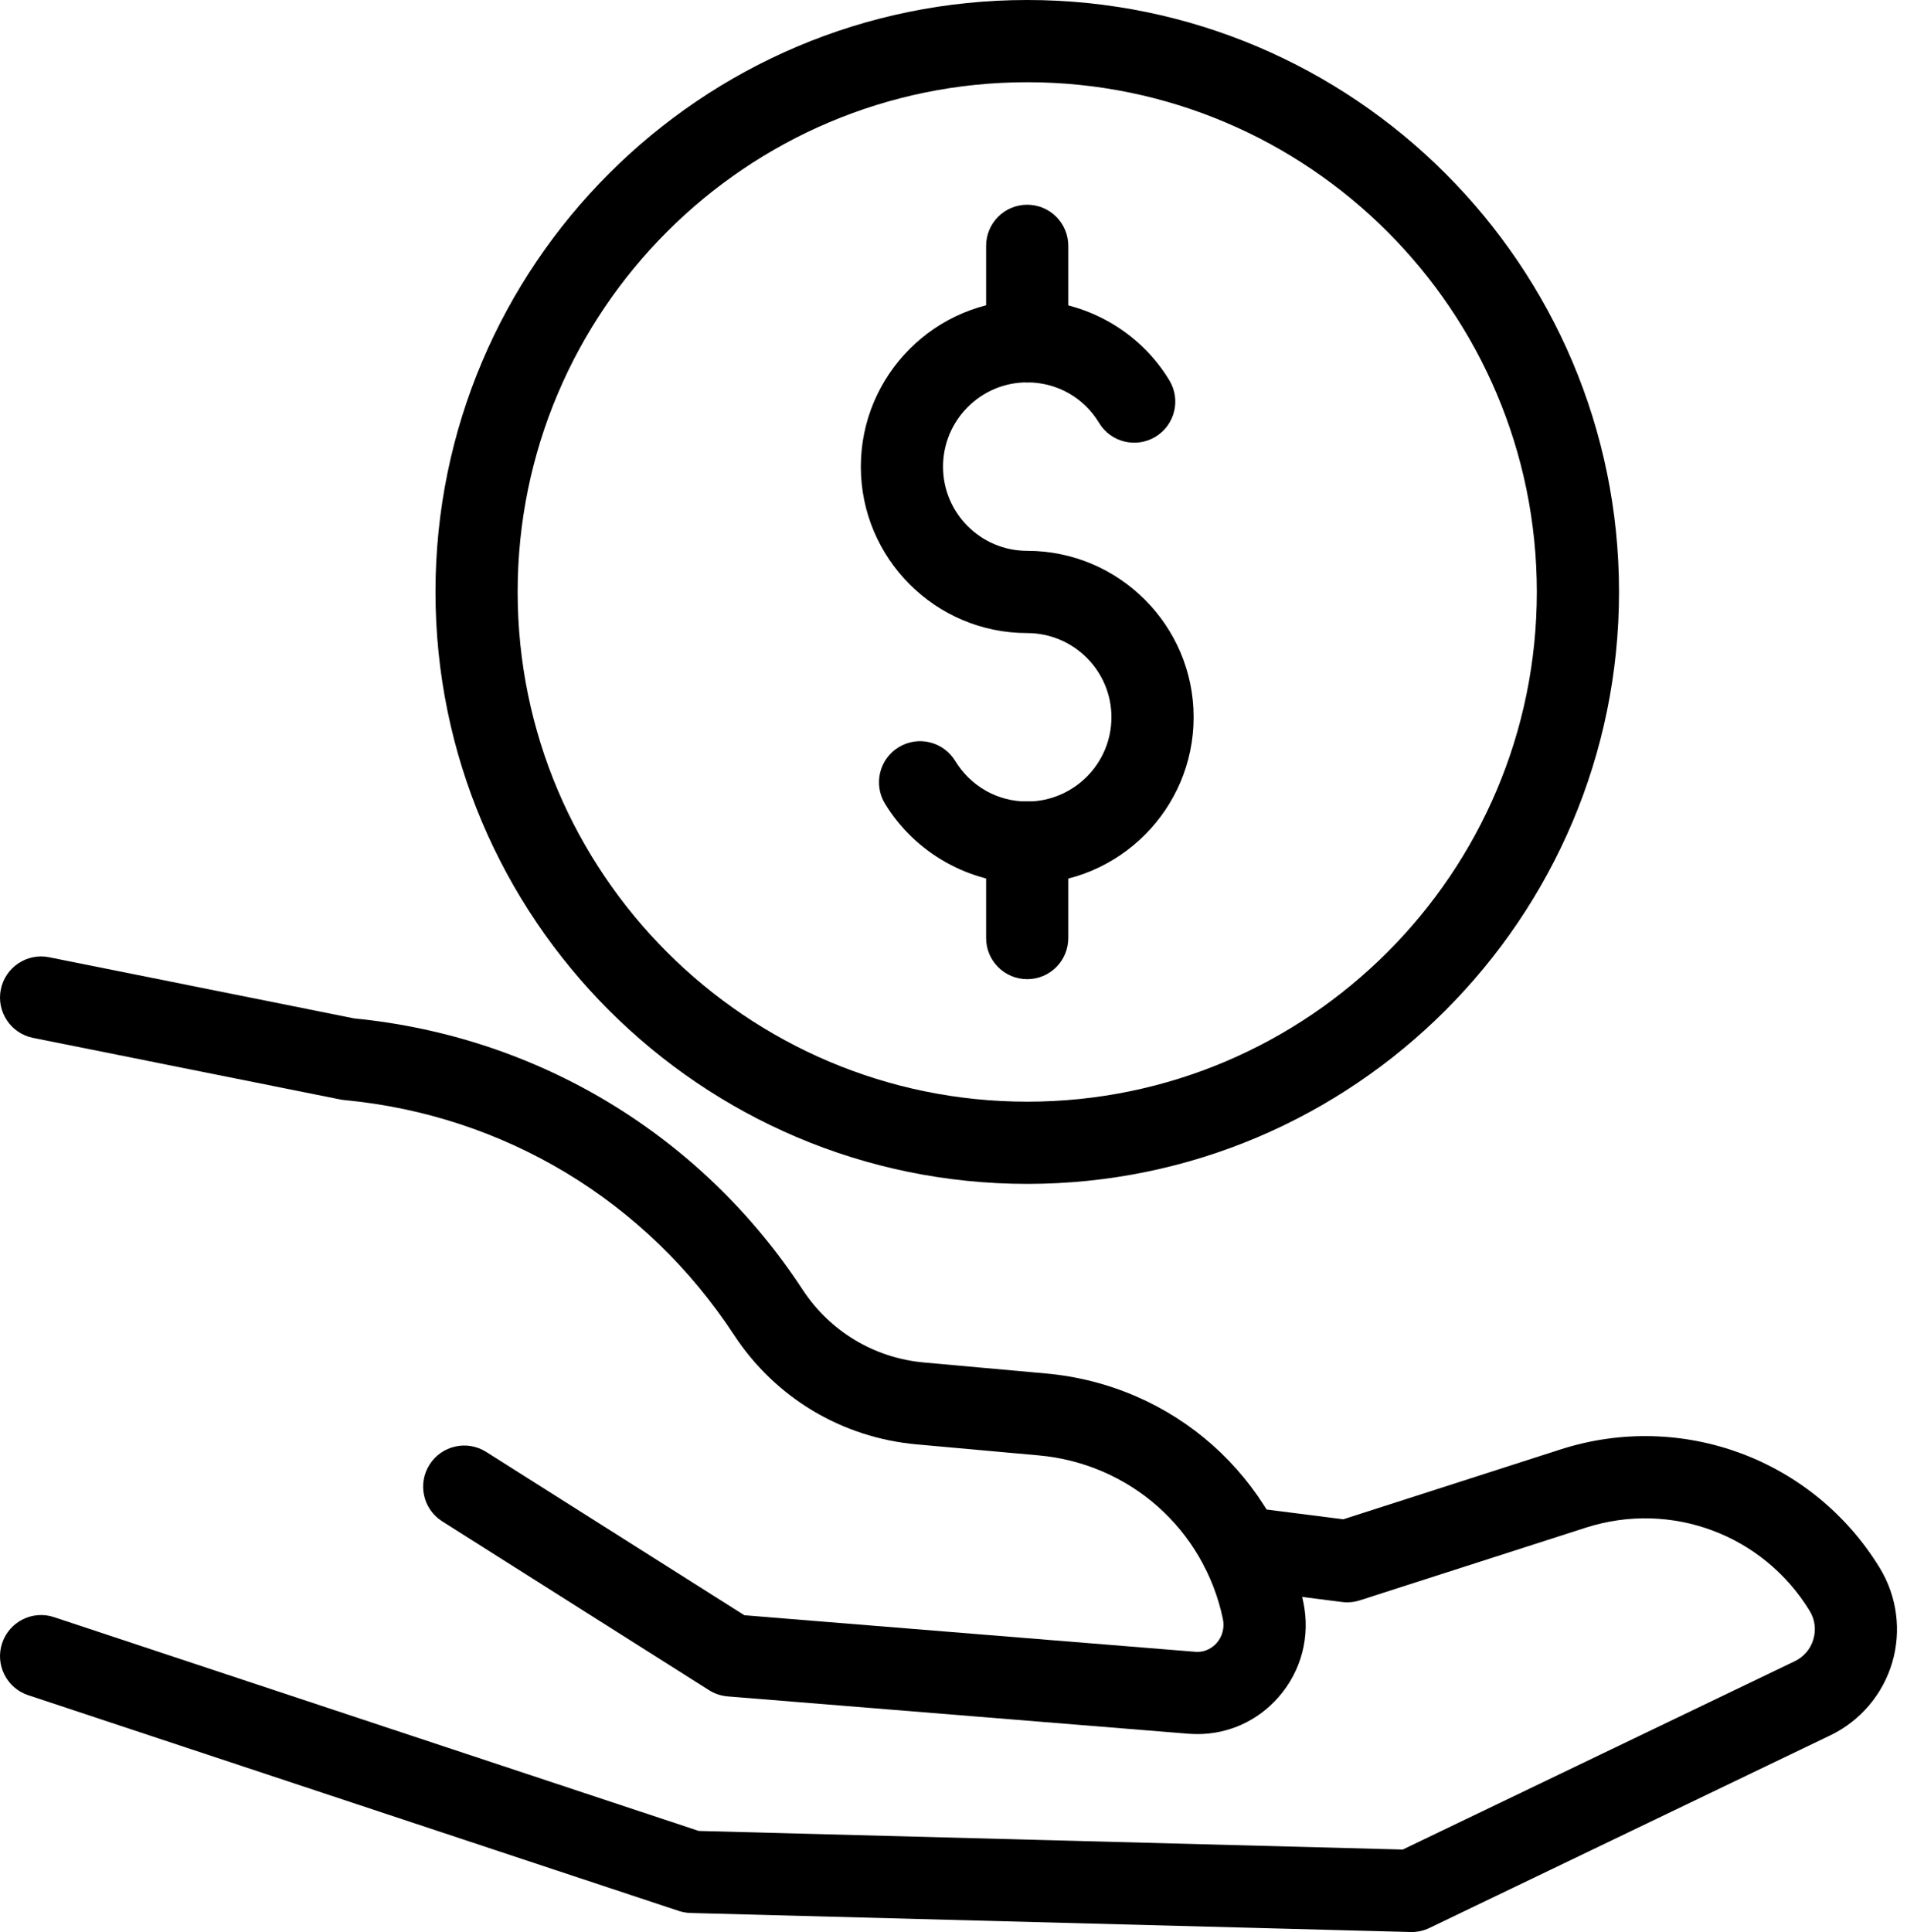 <svg width="78" height="79" viewBox="0 0 78 79" fill="none" xmlns="http://www.w3.org/2000/svg">
<path d="M57.737 78.999C57.722 78.999 57.707 78.999 57.693 78.999L28.244 78.221C28.08 78.216 27.916 78.187 27.76 78.136L1.152 69.315C0.271 69.023 -0.206 68.071 0.086 67.19C0.378 66.309 1.331 65.832 2.21 66.124L28.581 74.866L57.375 75.627L73.407 67.927C73.782 67.747 74.052 67.429 74.17 67.032C74.288 66.634 74.234 66.219 74.017 65.865C72.111 62.75 68.351 61.349 64.872 62.463L55.617 65.438C55.382 65.513 55.135 65.536 54.891 65.505L50.546 64.953C49.625 64.835 48.973 63.994 49.09 63.073C49.207 62.153 50.049 61.501 50.97 61.618L54.944 62.123L63.846 59.261C68.807 57.676 74.168 59.67 76.886 64.112C77.594 65.273 77.779 66.685 77.394 67.986C77.008 69.287 76.086 70.37 74.863 70.957L58.465 78.834C58.238 78.943 57.989 79 57.737 79L57.737 78.999Z" fill="black"/>
<path d="M48.974 70.905C48.851 70.905 48.728 70.9 48.605 70.891L29.763 69.365C29.492 69.343 29.23 69.255 29 69.11L18.09 62.209C17.305 61.713 17.071 60.675 17.567 59.89C18.064 59.105 19.103 58.872 19.886 59.368L30.447 66.047L48.877 67.54C49.334 67.582 49.631 67.331 49.763 67.182C50.001 66.912 50.093 66.552 50.017 66.192C49.242 62.529 46.211 59.843 42.473 59.509L37.493 59.06C34.429 58.784 31.704 57.15 30.017 54.577C26.422 49.095 20.617 45.598 14.091 44.982C14.033 44.977 13.976 44.968 13.919 44.957L1.351 42.438C0.441 42.256 -0.149 41.37 0.033 40.46C0.215 39.55 1.103 38.958 2.011 39.142L14.495 41.644C22.008 42.379 28.687 46.416 32.829 52.733C33.949 54.442 35.76 55.528 37.796 55.712L42.774 56.16C47.992 56.628 52.224 60.379 53.306 65.497C53.604 66.904 53.233 68.328 52.288 69.402C51.437 70.369 50.246 70.906 48.974 70.906L48.974 70.905Z" fill="black"/>
<path d="M42.016 48.409C28.67 48.409 17.812 37.55 17.812 24.204C17.812 10.858 28.67 0 42.016 0C55.363 0 66.221 10.858 66.221 24.204C66.221 37.55 55.363 48.409 42.016 48.409ZM42.016 3.362C30.524 3.362 21.173 12.712 21.173 24.204C21.173 35.697 30.524 45.047 42.016 45.047C53.509 45.047 62.859 35.697 62.859 24.204C62.859 12.712 53.509 3.362 42.016 3.362Z" fill="black"/>
<path d="M42.013 36.135C39.656 36.135 37.428 34.881 36.198 32.862C35.715 32.07 35.966 31.035 36.759 30.552C37.551 30.07 38.585 30.32 39.069 31.113C39.703 32.153 40.803 32.774 42.012 32.774C43.913 32.774 45.46 31.227 45.46 29.326C45.46 27.429 43.913 25.886 42.012 25.886C38.262 25.886 35.21 22.834 35.21 19.083C35.21 15.328 38.262 12.274 42.012 12.274C44.379 12.274 46.609 13.53 47.83 15.553C48.31 16.347 48.055 17.381 47.26 17.86C46.465 18.34 45.432 18.085 44.953 17.29C44.327 16.254 43.227 15.635 42.012 15.635C40.115 15.635 38.572 17.182 38.572 19.083C38.572 20.98 40.115 22.523 42.012 22.523C45.767 22.523 48.822 25.575 48.822 29.326C48.822 33.081 45.767 36.135 42.013 36.135Z" fill="black"/>
<path d="M42.015 15.638C41.086 15.638 40.334 14.885 40.334 13.957V10.052C40.334 9.124 41.086 8.371 42.015 8.371C42.943 8.371 43.695 9.124 43.695 10.052V13.957C43.695 14.885 42.943 15.638 42.015 15.638Z" fill="black"/>
<path d="M42.015 40.038C41.086 40.038 40.334 39.286 40.334 38.357V34.452C40.334 33.524 41.086 32.771 42.015 32.771C42.943 32.771 43.695 33.524 43.695 34.452V38.357C43.695 39.286 42.943 40.038 42.015 40.038Z" fill="black"/>
</svg>
